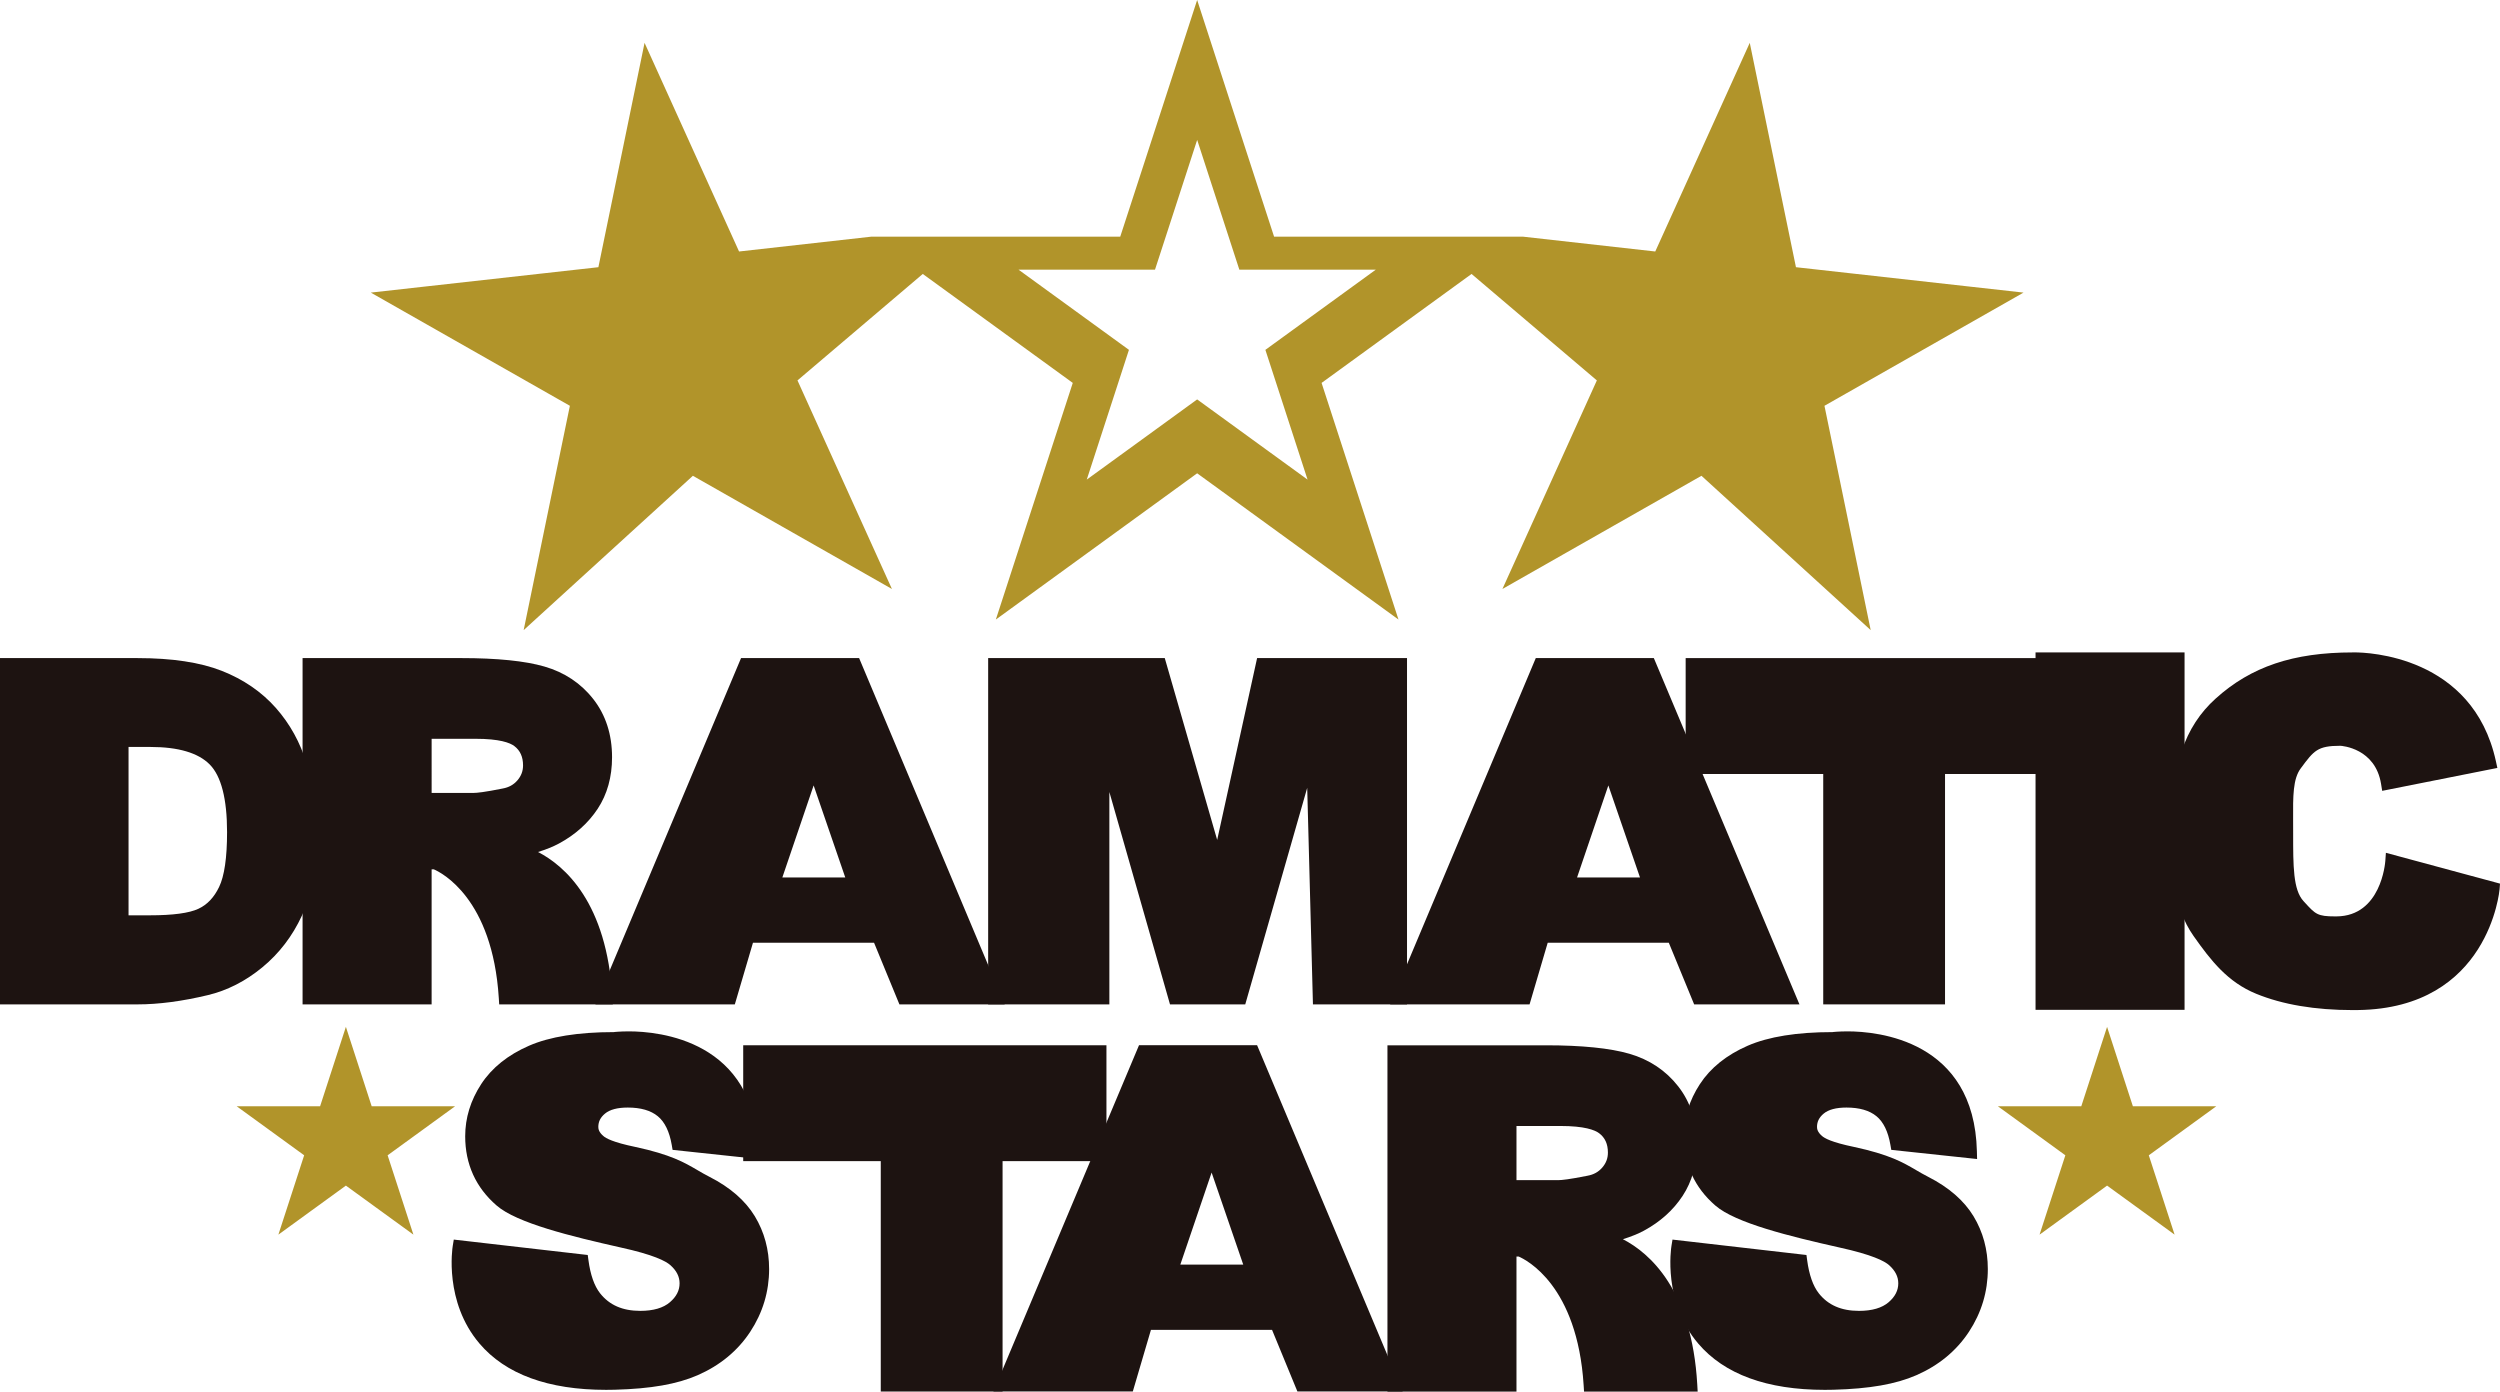 <!-- Generator: Adobe Illustrator 19.2.1, SVG Export Plug-In  -->
<svg version="1.1"
	 xmlns="http://www.w3.org/2000/svg" xmlns:xlink="http://www.w3.org/1999/xlink" xmlns:a="http://ns.adobe.com/AdobeSVGViewerExtensions/3.0/"
	 x="0px" y="0px" width="267.092px" height="148.671px" viewBox="0 0 267.092 148.671"
	 style="enable-background:new 0 0 267.092 148.671;" xml:space="preserve">
<style type="text/css">
	.st0{fill:#B1942A;}
	.st1{fill:#1D1311;}
</style>
<defs>
</defs>
<g>
	<g>
		<polygon class="st0" points="149.406,67.184 149.404,67.184 149.402,67.182 		"/>
		<polygon class="st0" points="106.4,67.182 106.397,67.184 106.396,67.184 		"/>
	</g>
	<path class="st0" d="M194.919,43.354l21.268-12.094h-0.003l-6.069-0.678l-18.242-2.035l-1.646-7.988L186.94,4.582l-0.002,0.002
		V4.58l-6.729,14.861l-3.366,7.428l-14.144-1.586h-6.637h-3.531h-0.002h-16.41l-2.744-8.428L127.9,0l-5.473,16.855l-2.744,8.428
		h-16.41h-0.002H99.74h-6.637h-0.002l0,0l-14.142,1.586l-3.366-7.428L68.864,4.58v0.004l-0.002-0.002l-3.287,15.977l-1.645,7.988
		l-18.242,2.035l-6.069,0.678h-0.003l21.268,12.094l-1.646,7.984l-3.291,15.977l0.004-0.002v0.002l9.036-8.242l9.039-8.242
		l10.635,6.049l10.63,6.045l-6.729-14.857l-3.362-7.426l13.386-11.374l16.026,11.64l-2.738,8.424l-5.479,16.854h0.003l10.751-7.809
		l10.752-7.812l10.754,7.812l10.75,7.809h0.004l-5.477-16.854l-2.738-8.424l16.023-11.64l13.387,11.374l-3.362,7.426l-6.728,14.857
		l10.63-6.045l10.635-6.049l9.039,8.242l9.036,8.242v-0.002l0.004,0.002l-3.291-15.977L194.919,43.354z M135.189,37.377l1.502,4.619
		l3.004,9.242h-0.002l-5.896-4.281l-5.897-4.285l-5.896,4.285l-5.896,4.281h-0.001l3.005-9.242l1.5-4.619l-11.795-8.566h0.002h3.639
		h10.938l1.504-4.623l3.002-9.242l3.002,9.242l1.504,4.623h10.938h3.639L135.189,37.377z"/>
	<g>
		<path class="st1" d="M32.761,81.592c-0.678-2.256-1.787-4.264-3.298-5.97c-1.518-1.712-3.459-3.042-5.77-3.952
			c-2.292-0.903-5.316-1.361-8.988-1.361H0v36.996h14.705c2.238,0,4.759-0.334,7.493-0.988c2.071-0.492,4.032-1.492,5.828-2.971
			c1.794-1.477,3.216-3.332,4.226-5.517c1.007-2.181,1.517-5.257,1.517-9.144C33.768,86.197,33.43,83.811,32.761,81.592z
			 M16.025,97.789h-2.292V79.803h2.346c2.969,0,5.098,0.629,6.326,1.871c1.231,1.245,1.854,3.678,1.854,7.23
			c0,2.723-0.286,4.693-0.851,5.859c-0.544,1.126-1.266,1.888-2.208,2.328C20.215,97.555,18.474,97.789,16.025,97.789z"/>
		<path class="st1" d="M65.425,106.543c-0.579-10.129-5.099-14.047-7.943-15.518c0.869-0.27,1.616-0.572,2.234-0.905
			c1.746-0.941,3.139-2.192,4.143-3.718c1.016-1.543,1.531-3.395,1.531-5.502c0-2.418-0.672-4.504-1.998-6.203
			c-1.321-1.693-3.079-2.865-5.224-3.485c-2.062-0.6-5.06-0.904-8.912-0.904H32.326v36.996h13.787v-14.43h0.227
			c0.806,0.345,6.277,3.078,6.95,13.754l0.043,0.676h12.136L65.425,106.543z M55.881,81.775c0,0.602-0.196,1.122-0.599,1.592
			c-0.407,0.473-0.922,0.76-1.591,0.878c-1.93,0.389-2.759,0.47-3.115,0.47h-4.462V78.93h4.679c2.584,0,3.684,0.422,4.153,0.775
			C55.575,80.182,55.881,80.858,55.881,81.775z"/>
		<path class="st1" d="M181.33,147.91c-0.579-10.129-5.101-14.047-7.945-15.518c0.869-0.27,1.617-0.572,2.236-0.905
			c1.744-0.941,3.138-2.192,4.143-3.719c1.016-1.546,1.53-3.396,1.53-5.501c0-2.418-0.672-4.504-1.998-6.203
			c-1.32-1.691-3.078-2.864-5.225-3.486c-2.064-0.598-5.062-0.902-8.911-0.902h-16.929v36.995h13.785v-14.429h0.229
			c0.806,0.344,6.276,3.076,6.947,13.754l0.043,0.675h12.138L181.33,147.91z M171.784,123.141c0,0.604-0.196,1.124-0.599,1.592
			c-0.409,0.475-0.925,0.762-1.591,0.88c-1.941,0.389-2.765,0.47-3.114,0.47h-4.464v-5.787h4.681c2.58,0,3.682,0.422,4.153,0.778
			C171.478,121.547,171.784,122.223,171.784,123.141z"/>
		<path class="st1" d="M91.785,70.309H79.171l-15.559,36.996h14.894l1.939-6.588h12.935l2.71,6.588h11.248L91.785,70.309z
			 M90.305,93.746h-6.722l3.343-9.834L90.305,93.746z"/>
		<path class="st1" d="M134.304,111.668h-12.615l-15.558,36.995h14.894l1.939-6.587H135.9l2.711,6.587h11.248L134.304,111.668z
			 M132.823,135.105h-6.721l3.343-9.834L132.823,135.105z"/>
		<path class="st1" d="M176.691,70.309h-12.613l-15.559,36.996h14.895l1.939-6.588h12.936l2.709,6.588h11.25L176.691,70.309z
			 M175.211,93.746h-6.723l3.343-9.834L175.211,93.746z"/>
		<polygon class="st1" points="134.305,70.309 130.039,89.736 124.44,70.309 105.572,70.309 105.572,107.305 118.521,107.305 
			118.521,84.614 124.999,107.305 133.039,107.305 139.658,84.17 140.271,107.305 150.321,107.305 150.321,70.309 		"/>
		<polygon class="st1" points="180.09,70.309 180.09,82.691 194.788,82.691 194.788,107.305 207.801,107.305 207.801,82.691 
			218.897,82.691 218.897,70.309 		"/>
		<polygon class="st1" points="79.402,111.672 79.402,124.053 94.098,124.053 94.098,148.667 107.112,148.667 107.112,124.053 
			118.209,124.053 118.209,111.672 		"/>
		<rect x="217.471" y="69.702" class="st1" width="15.92" height="38.185"/>
		<path class="st1" d="M254.902,91.111l-0.062,0.872c-0.017,0.24-0.47,5.883-5.202,5.922l-0.159,0.001
			c-1.888,0-2.099-0.231-3.269-1.512l-0.116-0.127c-1.103-1.204-1.102-3.725-1.101-7.215l-0.004-1.457
			c-0.015-2.549-0.025-4.391,0.825-5.519c1.401-1.89,1.778-2.397,4.225-2.399c0.152,0.009,3.73,0.254,4.347,4.078l0.119,0.736
			l12.305-2.447l-0.156-0.716C264.193,70.027,252.861,69.7,251.577,69.7c-0.146,0-0.234,0.003-0.239,0.003
			c-6.334,0.001-10.843,1.52-14.617,4.924c-3.34,3.015-4.765,7.23-4.765,14.095c0,4.147,0.183,8.131,2.395,11.273
			c1.86,2.643,3.648,4.93,6.692,6.176c2.82,1.156,6.295,1.743,10.327,1.743l0.552-0.004c13.996-0.187,15.116-12.786,15.126-12.913
			l0.045-0.594L254.902,91.111z"/>
		<path class="st1" d="M80.643,129.941c-1.016-1.676-2.644-3.092-4.841-4.211c-0.471-0.238-0.878-0.477-1.283-0.714
			c-1.403-0.821-2.853-1.669-6.669-2.487c-2.373-0.492-3.126-0.926-3.38-1.154c-0.491-0.416-0.548-0.758-0.548-0.979
			c0-0.564,0.227-1.018,0.716-1.424c0.512-0.428,1.331-0.645,2.433-0.645c1.38,0,2.458,0.311,3.206,0.928
			c0.742,0.609,1.243,1.637,1.488,3.057l0.092,0.535l9.166,0.979l-0.02-0.82c-0.28-11.895-10.64-12.818-13.809-12.818
			c-0.993,0-1.638,0.076-1.614,0.078c-3.799,0.001-6.846,0.49-9.059,1.455c-2.255,0.982-3.975,2.361-5.11,4.098
			c-1.136,1.738-1.712,3.613-1.712,5.572c0,2.986,1.132,5.479,3.363,7.406c2.146,1.869,7.96,3.291,13.245,4.479
			c3.509,0.769,4.83,1.453,5.32,1.895c0.658,0.588,0.977,1.221,0.977,1.935c0,0.758-0.336,1.418-1.029,2.016
			c-0.712,0.615-1.777,0.926-3.167,0.926c-1.895,0-3.302-0.615-4.301-1.883c-0.613-0.781-1.031-1.969-1.24-3.531l-0.075-0.556
			l-14.311-1.646l-0.111,0.676c-0.04,0.242-0.93,5.97,2.85,10.421c2.793,3.289,7.346,4.957,13.534,4.957
			c0.301,0,0.607-0.004,0.919-0.012c3.853-0.101,6.669-0.594,8.862-1.553c2.39-1.046,4.28-2.607,5.618-4.641
			c1.338-2.036,2.017-4.291,2.017-6.702C82.171,133.514,81.657,131.617,80.643,129.941z"/>
		<path class="st1" d="M210.846,129.941c-1.016-1.676-2.645-3.092-4.842-4.211c-0.471-0.238-0.877-0.477-1.283-0.714
			c-1.402-0.821-2.853-1.669-6.669-2.487c-2.374-0.493-3.126-0.926-3.381-1.154c-0.491-0.416-0.548-0.758-0.548-0.979
			c0-0.564,0.228-1.018,0.714-1.424c0.514-0.428,1.333-0.645,2.435-0.645c1.381,0,2.458,0.311,3.205,0.928
			c0.743,0.609,1.243,1.639,1.487,3.056l0.093,0.536l9.167,0.979l-0.02-0.82c-0.28-11.895-10.64-12.818-13.809-12.818
			c-0.993,0-1.638,0.076-1.614,0.078c-3.798,0.001-6.846,0.49-9.06,1.455c-2.255,0.983-3.975,2.362-5.109,4.098
			c-1.136,1.736-1.711,3.611-1.711,5.572c0,2.987,1.132,5.48,3.362,7.406c2.146,1.869,7.96,3.291,13.244,4.479
			c3.511,0.769,4.832,1.454,5.321,1.893c0.657,0.59,0.977,1.225,0.977,1.938c0,0.758-0.337,1.418-1.027,2.016
			c-0.714,0.615-1.779,0.926-3.169,0.926c-1.895,0-3.303-0.615-4.301-1.882c-0.612-0.78-1.029-1.969-1.239-3.532l-0.075-0.556
			l-14.311-1.646l-0.111,0.676c-0.039,0.242-0.929,5.97,2.85,10.421c2.793,3.289,7.347,4.957,13.535,4.957
			c0.301,0,0.607-0.004,0.919-0.012c3.854-0.101,6.669-0.594,8.86-1.553c2.392-1.046,4.282-2.607,5.619-4.64
			c1.338-2.034,2.017-4.289,2.017-6.703C212.373,133.514,211.86,131.617,210.846,129.941z"/>
		<polygon class="st0" points="42.33,126.252 41.412,123.428 48.623,118.188 48.622,118.188 46.398,118.188 39.708,118.188 
			38.791,115.361 36.955,109.709 36.954,109.709 36.953,109.709 35.117,115.361 34.199,118.188 27.509,118.188 25.284,118.188 
			25.283,118.188 32.496,123.428 31.578,126.252 29.741,131.904 29.742,131.904 29.742,131.904 33.347,129.285 36.954,126.666 
			40.56,129.285 44.166,131.904 44.166,131.904 44.166,131.904 		"/>
		<polygon class="st0" points="230.49,126.252 229.57,123.428 236.783,118.188 236.783,118.188 234.558,118.188 227.869,118.188 
			226.949,115.361 225.113,109.709 225.113,109.709 225.113,109.709 223.277,115.361 222.359,118.188 215.669,118.188 
			213.445,118.188 213.443,118.188 220.656,123.428 219.738,126.252 217.9,131.904 217.902,131.904 217.902,131.904 
			221.507,129.285 225.113,126.666 228.72,129.285 232.326,131.904 232.326,131.904 232.326,131.904 		"/>
	</g>
</g>
</svg>